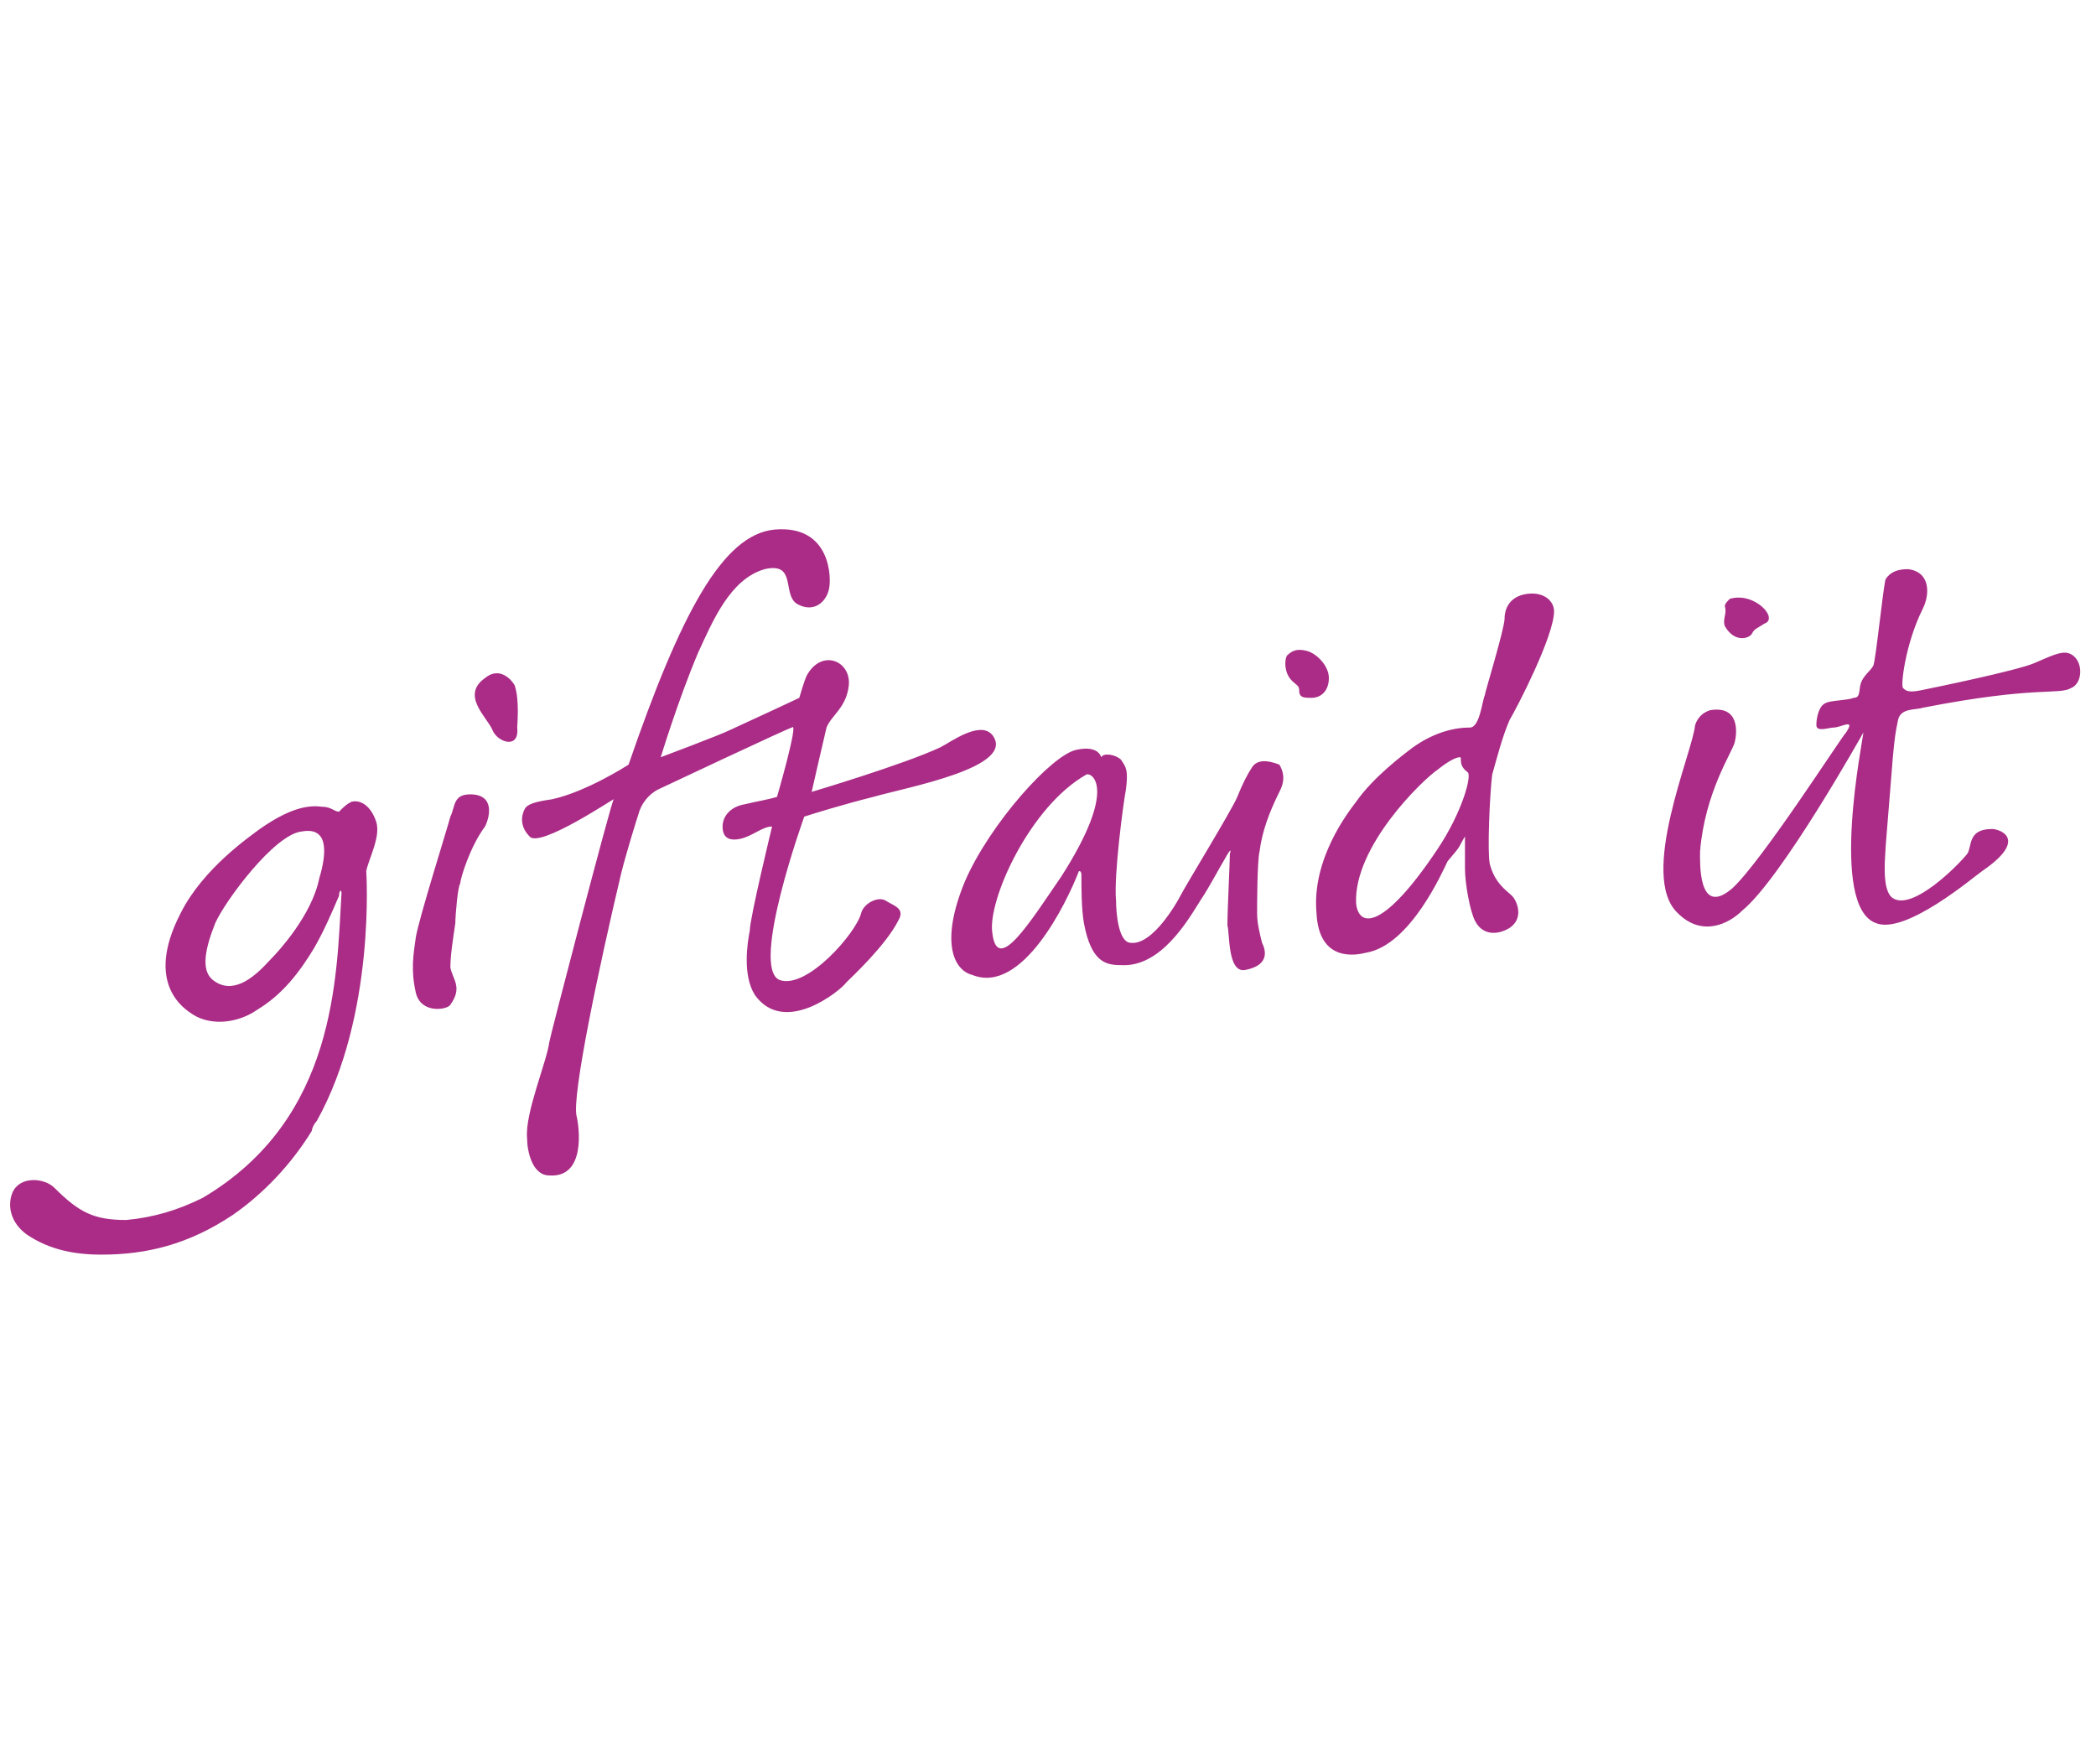 <?xml version="1.0" encoding="utf-8"?>
<!-- Generator: Adobe Illustrator 24.2.0, SVG Export Plug-In . SVG Version: 6.00 Build 0)  -->
<svg version="1.1" id="Layer_1" xmlns="http://www.w3.org/2000/svg" xmlns:xlink="http://www.w3.org/1999/xlink" x="0px" y="0px"
	 viewBox="0 0 84.7 71.3" style="enable-background:new 0 0 84.7 71.3;" xml:space="preserve">
<style type="text/css">
	.st0{fill:#AA2C86;}
</style>
<path class="st0" d="M42.9,35.4c2.3-3.6,1.2-4.2,1-4.1c-2.3,1.3-4,5.1-3.8,6.4C40.3,39.4,41.6,37.3,42.9,35.4 M51.7,32
	c-0.4,0.8-0.7,1.6-0.8,2.4c-0.1,0.4-0.1,2.3-0.1,2.5c0,0.4,0.1,0.8,0.2,1.2c0.1,0.2,0.4,0.9-0.7,1.1c-0.7,0.1-0.6-1.5-0.7-1.8
	c0-0.6,0.1-2.6,0.1-2.9c0.1-0.3-0.1,0-0.2,0.2c-0.3,0.5-0.6,1.1-1,1.7c-0.5,0.8-1.6,2.7-3.2,2.6c-0.6,0-1.2-0.1-1.5-1.7
	c-0.1-0.6-0.1-1.4-0.1-1.9c0-0.1,0-0.2-0.1-0.2c-0.5,1.3-2.3,5-4.3,4.2C38.5,39.2,38,38,39,35.6c1-2.3,3.5-5.1,4.5-5.3
	c0.9-0.2,1,0.3,1,0.3c0.1-0.2,0.6-0.1,0.8,0.1c0.2,0.3,0.3,0.4,0.2,1.2c-0.1,0.5-0.5,3.5-0.4,4.5c0,0.5,0.1,1.7,0.6,1.7
	c0.9,0.1,1.9-1.7,2-1.9c0.2-0.4,2.1-3.5,2.3-4s0.4-0.9,0.6-1.2c0.2-0.3,0.6-0.3,1.1-0.1C52,31.4,51.8,31.8,51.7,32L51.7,32z
	 M12.2,33.6c-1.1,0.1-3.1,2.8-3.5,3.7c-0.4,1-0.6,1.9-0.1,2.3c1,0.8,2.1-0.6,2.4-0.9c0.2-0.2,1.6-1.7,1.9-3.2
	C13.2,34.5,13.3,33.4,12.2,33.6z M12.8,45.3c-0.1,0.1-0.2,0.3-0.2,0.4c-0.8,1.3-1.9,2.5-3.2,3.4c-1.8,1.2-3.5,1.6-5.3,1.6
	c-1.1,0-2.1-0.2-3-0.8c-0.7-0.5-0.8-1.2-0.6-1.7c0.3-0.7,1.3-0.6,1.7-0.2c1,1,1.6,1.3,2.9,1.3c1.1-0.1,2.1-0.4,3.1-0.9
	c5.4-3.2,5.4-8.9,5.6-12.3c0-0.2-0.1-0.1-0.1,0.1c-0.3,0.7-0.6,1.4-1,2.1c-0.6,1-1.3,1.9-2.3,2.5c-0.7,0.5-1.8,0.7-2.6,0.2
	c-0.3-0.2-2-1.2-0.5-4.1c0.9-1.8,2.8-3.1,3.2-3.4c1-0.7,1.8-1,2.5-0.9c0.4,0,0.5,0.2,0.7,0.2c0.2-0.2,0.3-0.3,0.5-0.4
	c0.4-0.1,0.8,0.2,1,0.8s-0.3,1.5-0.4,2C14.8,35.2,15.2,41,12.8,45.3z M19,32.1c-0.7,0-0.6,0.5-0.8,0.9c-0.1,0.4-1.3,4.2-1.4,4.9
	s-0.2,1.3,0,2.2s1.3,0.7,1.4,0.5c0.5-0.7,0.1-1,0-1.5c0-0.5,0.1-1.1,0.2-1.8c0-0.3,0.1-1.5,0.2-1.6c0-0.2,0.4-1.5,1-2.3
	C19.8,33,20,32.1,19,32.1L19,32.1z M20.8,27.7c-0.1-0.2-0.6-0.8-1.2-0.3c-1,0.7,0.1,1.6,0.3,2.1c0.2,0.5,1.1,0.8,1-0.1
	C20.9,29.3,21,28.3,20.8,27.7z M31.4,32.2c-0.3,0.1-0.9,0.2-1.3,0.3c-0.6,0.1-0.9,0.5-0.9,0.9s0.2,0.6,0.7,0.5s0.9-0.5,1.3-0.5
	c0,0-0.9,3.7-0.9,4.2c-0.1,0.5-0.3,1.8,0.2,2.6c1.2,1.7,3.5-0.2,3.7-0.5c0.2-0.2,1.6-1.5,2.1-2.5c0.3-0.5-0.2-0.6-0.5-0.8
	s-0.9,0.1-1,0.5c-0.2,0.8-2.2,3.1-3.3,2.7c-1.2-0.5,1-6.6,1-6.6c0.3-0.1,1.6-0.5,2.8-0.8c1.4-0.4,5.8-1.2,4.8-2.5
	c-0.5-0.6-1.7,0.3-2.1,0.5c-1.5,0.7-5.2,1.8-5.2,1.8s0.5-2.2,0.6-2.6c0.2-0.5,0.8-0.8,0.9-1.7c0.1-1-1.1-1.5-1.7-0.4
	c-0.1,0.2-0.3,0.9-0.3,0.9c-0.2,0.1-1.5,0.7-2.8,1.3c-0.4,0.2-2.8,1.1-2.8,1.1s0.7-2.3,1.5-4.2c0.6-1.3,1.3-3,2.7-3.4
	c1.3-0.3,0.7,1,1.3,1.4c0.7,0.4,1.2-0.1,1.3-0.6c0.1-0.4,0.1-2.6-2.2-2.4c-2.1,0.2-3.8,3.4-5.9,9.5c0,0-1.7,1.1-3.1,1.4
	c-0.7,0.1-1,0.2-1.1,0.4c-0.2,0.4-0.1,0.8,0.2,1.1c0.4,0.5,3.5-1.6,3.4-1.5s-2.6,9.7-2.6,9.8c-0.1,0.8-1,2.9-0.9,3.9
	c0,0.5,0.2,1.5,0.9,1.5c1.5,0.1,1.2-2,1.1-2.4c-0.2-0.8,0.9-6,1.8-9.8c0.2-0.8,0.6-2.1,0.7-2.4c0.1-0.4,0.4-0.8,0.8-1
	c0,0,5.3-2.5,5.4-2.5C32.3,29.1,31.4,32.2,31.4,32.2z M67.8,36.9c1,1,2.1,0.4,2.6-0.1c1.6-1.3,4.9-7.2,4.9-7.2c0,0.2-1.4,7,0.5,7.7
	c1.2,0.5,4-1.9,4.3-2.1c1.9-1.3,0.7-1.7,0.4-1.7c-1,0-0.8,0.7-1,1c-0.4,0.5-2.2,2.3-3,1.8c-0.5-0.3-0.3-1.8-0.3-2.1
	c0.3-3.6,0.3-4.2,0.5-5.1c0.1-0.5,0.7-0.4,1-0.5c4.6-0.9,5.5-0.5,6-0.8c0.5-0.2,0.5-1.2-0.1-1.4c-0.3-0.1-0.7,0.1-1.4,0.4
	c-0.7,0.3-4.1,1-4.6,1.1s-0.6,0-0.7-0.1s0.1-1.8,0.8-3.2C78,24,78,23.1,77.1,23c-0.4,0-0.7,0.1-0.9,0.4c-0.1,0.3-0.4,3.3-0.5,3.5
	s-0.4,0.4-0.5,0.7c-0.1,0.3,0,0.6-0.3,0.6c-0.2,0.1-0.9,0.1-1.1,0.2c-0.3,0.1-0.4,0.6-0.4,0.9s0.5,0.1,0.7,0.1
	c0.3,0,0.9-0.4,0.5,0.2c-0.2,0.2-3.4,5.2-4.6,6.3c-1.4,1.2-1.3-1.1-1.3-1.5c0.2-2.4,1.3-4,1.4-4.4s0.2-1.5-1-1.3
	c-0.3,0.1-0.5,0.3-0.6,0.6l0,0C68.4,30.4,66.2,35.4,67.8,36.9L67.8,36.9z M69.7,25.3c0.4,0.7,1,0.5,1.1,0.3s0.2-0.2,0.5-0.4
	c0.6-0.2-0.4-1.3-1.4-1c-0.1,0.1-0.2,0.2-0.2,0.3C69.8,24.8,69.6,25,69.7,25.3L69.7,25.3z M58.1,31.1c0,0,0.6-0.5,0.9-0.5
	c0.1,0-0.1,0.3,0.3,0.6c0.2,0.1-0.2,1.6-1.2,3.1c-2.2,3.3-3.2,3.2-3.3,2.2C54.7,34.2,57.5,31.5,58.1,31.1z M59.2,33.8
	c0,0,0,0.7,0,1.3s0.2,1.7,0.4,2.1c0.3,0.6,0.9,0.6,1.4,0.3c0.6-0.4,0.3-1.1,0.1-1.3s-0.7-0.5-0.9-1.3c-0.1-0.5,0-2.8,0.1-3.6
	c0.2-0.7,0.4-1.5,0.7-2.2c0.3-0.5,1.8-3.4,1.8-4.4c0-0.4-0.4-0.8-1.1-0.7c-0.7,0.1-0.9,0.6-0.9,1S60,28,60,28.1
	c-0.1,0.2-0.2,1.3-0.6,1.3c-0.8,0-1.6,0.3-2.3,0.8c-0.4,0.3-1.6,1.2-2.3,2.2c-0.3,0.4-1.8,2.3-1.6,4.5c0.1,2,1.6,1.7,2,1.6
	c1.8-0.3,3.1-3.3,3.3-3.7C59.1,34.1,58.9,34.3,59.2,33.8L59.2,33.8z M52,26.5c-0.1,0.2-0.1,0.7,0.2,1c0.2,0.2,0.3,0.2,0.3,0.4
	c0,0.3,0.2,0.3,0.5,0.3c0.4,0,0.7-0.3,0.7-0.8s-0.5-1-0.9-1.1S52.2,26.3,52,26.5z"/>
</svg>
